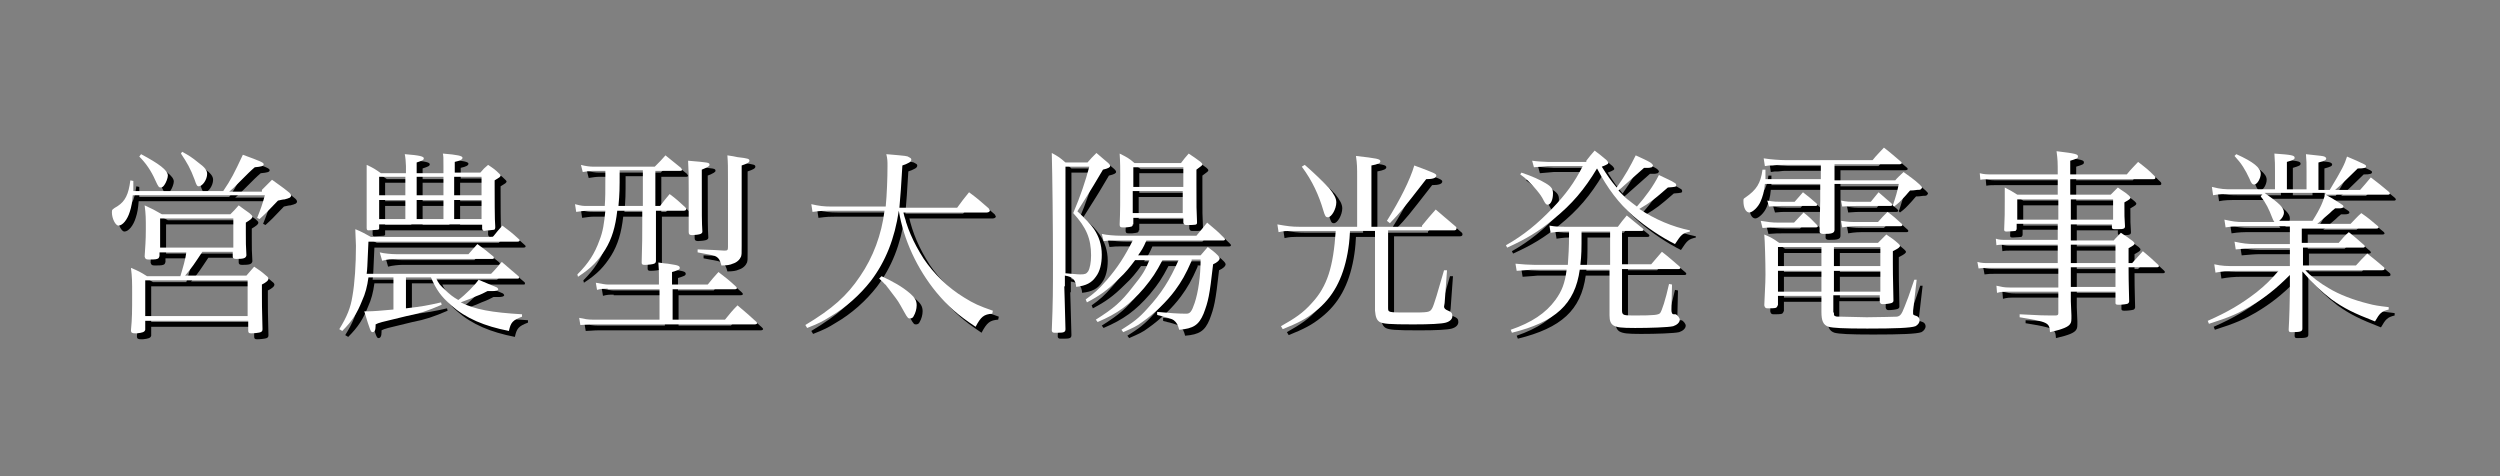 <?xml version="1.0" encoding="utf-8"?>
<!-- Generator: Adobe Illustrator 21.0.2, SVG Export Plug-In . SVG Version: 6.00 Build 0)  -->
<svg version="1.1" id="レイヤー_1" xmlns="http://www.w3.org/2000/svg" xmlns:xlink="http://www.w3.org/1999/xlink" x="0px"
	 y="0px" viewBox="0 0 420 80" style="enable-background:new 0 0 420 80;" xml:space="preserve">
<rect x="0" y="0" width="420" height="80" fill="#808080" stroke="none"/>
<style type="text/css">
	.st0{enable-background:new    ;}
	.st1{fill:#FFFFFF;}
</style>
<g class="st0">
	<path d="M45,32.9c0.8-0.8,1-1,1.7-1.7c1.2,0.9,1.6,1.1,2.7,2c0.4,0.3,0.5,0.5,0.5,0.7c0,0.1-0.1,0.2-0.2,0.3
		c-0.2,0.1-0.5,0.2-0.9,0.3c-0.3,0-0.6,0.1-1.1,0.2c-2,2.1-2,2.1-3.1,3.1l-0.4-0.2c0.6-1.5,0.8-2,1.3-3.8H23.3
		c-0.1,1.2-0.2,1.9-0.5,2.8c-0.4,1.3-1.2,2.3-1.9,2.3c-0.5,0-1.1-1.2-1.1-2.2c0-0.5,0-0.5,1-1.1c1.2-0.8,1.8-1.9,2.1-4.3l0.5,0.1
		c0,1.2,0,1.2,0,1.7h15.1c1.3-1.9,1.9-3.1,3.3-6.1c3,1.1,3.5,1.3,3.5,1.6c0,0.3-0.4,0.4-1.5,0.5c-0.8,0.7-0.8,0.7-3.5,3.4
		c-0.1,0.1-0.2,0.2-0.8,0.7H45z M35,43.3c-1.4,2.1-1.7,2.6-2.9,4h10.3c0.6-0.7,0.8-0.9,1.3-1.5c0.9,0.6,1.2,0.8,2,1.5
		c0.3,0.2,0.4,0.4,0.4,0.5c0,0.3-0.3,0.6-1.1,1c0,0.7,0,0.7,0,1.4c0,1.2,0,2.8,0.1,6.1c0,0.3-0.1,0.4-0.3,0.5
		c-0.2,0.1-1.1,0.2-1.6,0.2c-0.4,0-0.5-0.1-0.5-0.5v-1.6H25.4v1.5c-0.1,0.4-0.5,0.5-1.4,0.6c-0.1,0-0.2,0-0.2,0c-0.1,0-0.1,0-0.1,0
		c-0.5,0-0.7-0.1-0.7-0.5c0.2-2,0.2-3.3,0.2-6c0-2.2,0-2.9-0.2-4.5c1.2,0.5,1.6,0.7,2.7,1.4h5.6c0.4-1.3,0.9-3,1-4h-4.5V44
		c-0.1,0.3-0.1,0.4-0.4,0.5c-0.2,0.1-1,0.1-1.4,0.1c-0.5,0-0.6-0.1-0.7-0.5c0.1-1.7,0.2-2.6,0.2-4.6c0-1.8,0-2.5-0.2-4
		c1.3,0.6,1.7,0.8,2.9,1.5h11.5c0.7-0.7,0.7-0.7,1.4-1.5c0.8,0.6,1.1,0.8,1.8,1.3c0.3,0.3,0.5,0.4,0.5,0.6c0,0.3-0.3,0.5-1.1,1V40
		c0,1.8,0,2.3,0.1,3.9c-0.1,0.5-0.5,0.6-1.7,0.6c-0.4,0-0.6-0.1-0.6-0.4v-0.8H35z M24.7,26.9c3,1.6,4.5,2.7,4.5,3.6
		c0,0.4-0.3,1.2-0.6,1.6c-0.2,0.3-0.4,0.4-0.6,0.4c-0.3,0-0.4-0.1-0.9-1.2c-0.7-1.6-1.6-2.9-2.7-4L24.7,26.9z M25.4,54.1h17.2v-6
		H25.4V54.1z M27.9,42.6h12.3v-4.9H27.9V42.6z M31.6,26.5c1.1,0.6,1.6,0.9,2.7,1.8c1.1,0.8,1.5,1.3,1.5,1.9c0,1-0.8,2.1-1.4,2.1
		c-0.3,0-0.4-0.2-0.7-1.1c-0.7-1.9-1.3-2.9-2.3-4.4L31.6,26.5z"/>
	<path d="M74.2,47.6c0.5,1.1,0.8,1.4,1.6,2.1c0.7,0.7,1.3,1.2,2.2,1.7c1.2-0.9,2.8-2.5,3.4-3.4c1.2,0.5,2.9,1.2,3.1,1.3
		c0.1,0.1,0.2,0.2,0.2,0.3c0,0.2-0.4,0.3-0.9,0.3c0,0-0.1,0-0.2,0c-0.2,0-0.4,0-0.7,0c-0.6,0.3-0.9,0.5-2,0.9
		c-0.4,0.2-0.9,0.4-2.5,1c2.4,1.2,5.2,1.7,10.3,2l0,0.4c-1.6,0.6-1.9,1-2.2,2.4c-4.1-0.8-7.2-2.1-9.7-4.3c-1.7-1.5-2.5-2.6-3.4-4.7
		h-4.2v5.2c2.7-0.3,3.7-0.5,5.9-1l0.1,0.4c-2.3,1-3.8,1.5-5.9,1.9c-4.6,1.1-4.6,1.1-5.2,1.4c0,0.1,0,0.2,0,0.3c0,0.7-0.2,1-0.5,1
		c-0.3,0-0.4-0.2-1.4-3.5c0.3,0,0.5,0,0.7,0c0.7,0,2.1-0.1,4.2-0.3v-5.4h-4.2c-0.2,1.5-0.5,2.7-1.1,4c-0.8,2-1.6,3.3-3.3,5L58,56.3
		c1.3-2.1,1.9-3.6,2.2-5.5c0.4-2.2,0.6-5.4,0.6-8.5l-0.1-2.5c0-0.1,0-0.2,0-0.3c1.2,0.5,1.5,0.7,2.6,1.3h20.5
		c0.7-0.9,0.9-1.1,1.6-1.9c1.2,0.9,1.6,1.2,2.8,2.3c0.1,0.1,0.1,0.1,0.1,0.2c0,0.1-0.1,0.2-0.4,0.2h-25c-0.2,4.6-0.2,4.6-0.3,5.4
		h20.9c0.8-0.8,1-1.1,1.8-2c1.2,1,1.6,1.4,2.8,2.4c0.1,0.1,0.1,0.1,0.1,0.2c0,0.1-0.1,0.2-0.1,0.2H74.2z M64.7,38.6v0.7c0,0,0,0,0,0
		c0,0.2,0,0.2-0.2,0.3c-0.1,0-1.3,0.1-1.6,0.1c-0.2,0-0.3-0.1-0.3-0.4c0-1.2,0-1.7,0-3.1c0-1,0-2.1,0-2.8c0-1.1,0-1.7,0-2.1v-1.1
		c0-0.6,0-0.9,0-1.5c1.1,0.5,1.4,0.7,2.4,1.4h4.2v-1.2c0-0.5-0.1-1.6-0.2-2c2.6,0.2,3.2,0.4,3.2,0.7c0,0.3-0.3,0.4-1.2,0.7v1.8h4.5
		v-1.2c0-1.6,0-1.6-0.1-2.1c2.5,0.2,3.3,0.4,3.3,0.7c0,0.3-0.4,0.5-1.3,0.7v1.8h4.3c0.5-0.6,0.7-0.8,1.3-1.3
		c0.9,0.6,1.2,0.8,1.9,1.5c0.1,0.1,0.2,0.2,0.2,0.3c0,0.1-0.1,0.2-0.2,0.3c0,0-0.3,0.2-0.8,0.5c0,0.4,0,0.5,0,0.7c0,1.4,0,6.3,0.1,7
		c0,0,0,0.1,0,0.1c0,0,0,0.1,0,0.1c0,0,0,0.1,0,0.1c0,0.1-0.1,0.3-0.2,0.3c0,0-0.1,0-1.7,0.2c-0.1,0-0.3-0.2-0.3-0.4v-0.7H64.7z
		 M69.1,30.7h-4.4v3.1h4.4V30.7z M69.1,34.6h-4.4v3.2h4.4V34.6z M64.8,43.4c0.8,0.2,2,0.3,2.7,0.3h12.2c0.9-1,0.9-1,1.5-1.7
		c1.1,0.8,1.5,1.1,2.7,2.1c0,0.1,0.1,0.2,0.1,0.2c0,0.1-0.1,0.2-0.3,0.2H67.5c-0.5,0-1.6,0.1-2.3,0.3L64.8,43.4z M75.5,30.7H71v3.1
		h4.5V30.7z M75.5,34.6H71v3.2h4.5V34.6z M81.9,30.7h-4.6v3.1h4.6V30.7z M81.9,34.6h-4.6v3.2h4.6V34.6z"/>
	<path d="M111.2,35.6h0.7c0.7-0.9,0.9-1.2,1.6-2c1.2,0.9,1.5,1.2,2.6,2.2c0.1,0.1,0.2,0.2,0.2,0.3c0,0.2-0.2,0.3-0.4,0.3h-4.7v2.3
		c0,1.1,0,3.1,0,6.1c0,0.3-0.1,0.4-0.3,0.5c-0.2,0.1-1,0.2-1.6,0.2c-0.4,0-0.5-0.1-0.5-0.4c0.1-3.6,0.1-4,0.1-6.4v-2.3h-4.2
		c-0.3,2.7-0.9,4.7-2,6.5c-1.2,1.9-2.3,3.1-4.6,4.6L98,47.1c1.9-1.9,2.9-3.5,3.7-5.7c0.6-1.5,0.8-2.9,1-5h-3c-0.5,0-1.2,0.1-1.9,0.2
		l-0.2-1.3c1.1,0.3,1.4,0.3,2,0.3h3c0.1-1.5,0.1-2.2,0.1-5v-0.9h-2c-0.5,0-1.2,0.1-1.8,0.2l-0.3-1.2c0.7,0.2,1.5,0.3,2,0.3h10.4
		c0.9-0.9,1.1-1.1,1.8-1.9c1.1,0.9,1.5,1.2,2.6,2.1c0.1,0.2,0.2,0.3,0.2,0.3c0,0.1-0.1,0.2-0.3,0.2h-4.2V35.6z M103.1,49.5
		c-0.7,0-1.1,0-1.8,0.2l-0.2-1.2c1.1,0.2,1.6,0.3,2,0.3h8.6v-1.1c0-1.1,0-1.5-0.1-2.6c0.7,0.1,1.3,0.2,1.6,0.2
		c0.7,0.1,1.2,0.2,1.2,0.2c0.5,0.1,0.8,0.2,0.8,0.5c0,0.3-0.3,0.4-1.3,0.7v2.1h6c0.8-1,1-1.2,1.8-2.1c1.3,1,1.7,1.3,2.9,2.4
		c0.1,0.1,0.2,0.2,0.2,0.3c0,0.1-0.1,0.2-0.4,0.2H114v5.1h8.8c0.9-1.1,1.2-1.5,2.1-2.4c1.4,1.2,1.8,1.5,3.1,2.7
		c0.1,0.1,0.2,0.2,0.2,0.3c0,0.1-0.2,0.2-0.4,0.2h-27.4c-0.7,0-1.4,0.1-2,0.1l-0.2-1.2c0.9,0.2,1.5,0.3,2.2,0.3h11.3v-5.1H103.1z
		 M105.1,29.6c0,3.4,0,3.8-0.2,6h4.1v-6H105.1z M120.2,28.7c0,0.2-0.3,0.4-1.3,0.8c0,8.6,0,8.6,0.1,10.4c0,0.2-0.1,0.3-0.3,0.4
		c-0.2,0.1-1,0.2-1.4,0.2c-0.4,0-0.6-0.1-0.6-0.5c0-2.8,0-4.3,0-7.3c0-2.3,0-3-0.1-4.7C120.1,28.3,120.2,28.3,120.2,28.7z
		 M123.3,31.7c0-2.9,0-3.2-0.1-4.6c0.7,0.1,1.3,0.2,1.7,0.3c1.8,0.2,2,0.3,2,0.6c0,0.3-0.4,0.5-1.3,0.8v8.9c0,0.2,0,0.7,0,1.4
		c0,0.9,0,0.9,0,3.2c0,1.4,0,1.4-0.1,1.8c-0.2,0.5-0.7,1-1.4,1.2c-0.4,0.2-1,0.3-1.9,0.3c-0.2-0.8-0.4-1.2-0.9-1.5
		c-0.4-0.2-0.4-0.2-3.1-0.7v-0.5c2.9,0.1,2.9,0.1,4.4,0.2c0.1,0,0.1,0,0.2,0c0.4,0,0.5-0.1,0.5-0.6V31.7z"/>
	<path d="M152.7,36.4c0.6,2.7,1.7,5.3,3.5,8.1c1.7,2.5,4,4.8,6.8,6.5c1.6,1,2.5,1.4,4.8,2.2l-0.1,0.5c-1.4,0.1-1.9,0.5-2.8,2.2
		c-3-2-4.6-3.4-6.6-5.8c-3.2-3.9-5.5-8.8-6.3-13.7H152c-0.7,4.7-2.2,8.5-4.7,11.8c-1.8,2.3-4.2,4.5-7,6.1c-1.1,0.7-1.9,1.1-3.7,1.8
		l-0.3-0.5c4.5-2.7,7-4.9,9.2-8.2c2.2-3.2,3.6-7,4.1-11h-9.2c-1,0-1.4,0-2.9,0.2l-0.2-1.3c1.3,0.3,2.1,0.4,3.4,0.4h9.1
		c0.2-2,0.3-4.9,0.3-6.8c0-0.8,0-1.2-0.2-2c3.5,0.3,3.5,0.3,3.8,0.5c0.2,0.1,0.4,0.2,0.4,0.4c0,0.4-0.4,0.6-1.5,1
		c-0.2,3.4-0.3,4.9-0.5,7.1h9.7c0.8-1.1,1.1-1.5,2-2.6c1.5,1.1,1.9,1.5,3.3,2.7c0.1,0.2,0.2,0.3,0.2,0.4c0,0.1-0.2,0.3-0.5,0.3
		H152.7z M149.1,47.4c1.9,0.9,3.4,1.7,4.8,2.9c0.8,0.7,1.1,1.2,1.1,2c0,0.6-0.2,1.3-0.5,1.8c-0.1,0.3-0.4,0.4-0.6,0.4
		c-0.3,0-0.4,0-1-1.1c-1-1.8-1-1.8-2-3.1c-0.9-1.2-1.2-1.6-2.2-2.5L149.1,47.4z"/>
	<path d="M179.8,49.1c0,0.4,0.1,2.7,0.2,7.2c0,0.5-0.3,0.6-1.2,0.6c-0.3,0-0.5,0-0.7,0h0c-0.3,0-0.4-0.2-0.4-0.4
		c0.2-4.8,0.2-6.9,0.2-11.2c0-6.5-0.1-14.8-0.2-18.6c1.1,0.6,1.4,0.8,2.3,1.6h3.7c0.6-0.7,0.8-0.9,1.5-1.6c0.9,0.8,1.2,1,2,1.7
		c0.3,0.3,0.3,0.4,0.3,0.5c0,0.2-0.3,0.4-1.2,0.6c-1.6,2.7-1.9,3.2-2.1,3.5l-2.2,3.5c1.5,1.4,2.1,2,2.8,3c0.8,1.2,1.3,2.6,1.3,4.3
		c0,1.5-0.3,2.8-1,3.7c-0.7,1-1.6,1.5-3.3,1.7c-0.1-1.2-0.6-1.7-1.9-1.9V49.1z M179.9,46.9c1.4,0.1,2,0.2,2.6,0.2
		c0.8,0,1-0.1,1.3-0.5c0.3-0.5,0.5-1.5,0.5-2.7c0-2.8-0.8-4.7-3-7.1c1.2-2.8,2.1-5.5,2.7-7.8h-4V46.9z M201.2,44.8
		c-1,2.3-1.7,3.5-2.8,5c-1.4,1.9-3.5,3.9-5.5,5.3c-0.9,0.7-1.6,1-3.2,1.7l-0.3-0.4c1.9-1.2,2.9-1.9,4.4-3.6c2.3-2.5,3.7-4.7,5.2-8.1
		h-2.7c-1.1,2.1-1.7,3-3.1,4.7c-2.4,2.8-4.5,4.3-7.8,5.7l-0.3-0.4c3-1.9,4.2-2.9,6.2-5.5c1.7-2.1,2.1-2.8,2.8-4.5h-2.4
		c-0.9,1.2-1.6,2.1-2.7,3.1c-2,2-3.3,2.9-5.4,4l-0.2-0.5c1.4-1,2.1-1.6,3.5-3.2c1.9-2.2,3.1-4.1,4.4-6.7h-3.3c-0.3,0-0.8,0-1.6,0.1
		l-0.3-1.2c0.8,0.2,2.3,0.3,3.1,0.3H202c0.8-1,1.1-1.3,1.8-2.2c1.3,1.1,1.7,1.4,2.8,2.5c0.1,0.1,0.2,0.2,0.2,0.3
		c0,0.1-0.1,0.2-0.3,0.2h-12.9c-0.6,1.4-0.8,1.6-1.4,2.5h10.5c0.5-0.6,0.7-0.8,1.2-1.4c0.8,0.6,1.1,0.8,1.7,1.4
		c0.2,0.2,0.3,0.4,0.3,0.5c0,0.3-0.4,0.7-1.1,1c-0.6,5.3-0.8,6.2-1.6,8.3c-0.8,1.9-1.7,2.5-4.1,2.7c-0.2-0.8-0.4-1.2-0.9-1.6
		c-0.3-0.2-0.6-0.3-1.3-0.5l-0.8-0.2c-0.2-0.1-0.5-0.1-0.7-0.2v-0.5c2.1,0.2,3.6,0.3,4.9,0.3c0.6,0,0.9-0.3,1.4-1.8
		c0.6-1.8,1-4.5,1-7.3H201.2z M191.3,38.7c0,0.4-0.2,0.4-1.1,0.5c-0.3,0-0.4,0-0.5,0c0,0-0.1,0-0.1,0c-0.4,0-0.5-0.1-0.5-0.5
		c0.1-2.1,0.1-3.6,0.1-8.4c0-0.8,0-2-0.1-3.5c1.2,0.6,1.6,0.8,2.5,1.6h7.8c0.5-0.7,0.7-0.9,1.3-1.6c0.9,0.6,1.2,0.8,2,1.4
		c0.2,0.2,0.3,0.3,0.3,0.4c0,0.2-0.2,0.3-1,0.9c0,1,0,1.8,0,2.3c0,4.3,0,4.3,0.1,6.5c0,0.1,0,0.1,0,0.1c0,0.4-0.2,0.4-1.8,0.4
		c-0.3,0-0.4-0.1-0.5-0.4v-0.8h-8.4V38.7z M199.8,29.1h-8.4v3.3h8.4V29.1z M191.3,33.1v3.7h8.4v-3.7H191.3z"/>
	<path d="M239.9,38.9c1-1.2,1.3-1.6,2.3-2.7c1.5,1.3,1.9,1.6,3.4,2.9c0.1,0.1,0.1,0.3,0.1,0.3c0,0.2-0.2,0.3-0.4,0.3h-11.1v13
		c0,0.8,0,0.8,3.4,0.8c3.4,0,3.6,0,4-0.7c0.3-0.5,1-2.9,2-6.4l0.5,0l-0.4,5.5c-0.1,0.6-0.1,0.6-0.1,0.6c0,0.3,0.2,0.5,0.7,0.7
		c0.5,0.2,0.7,0.4,0.7,0.9c0,0.5-0.4,0.9-1.1,1.1c-0.7,0.2-2.6,0.3-5.5,0.3c-4.1,0-5-0.1-5.6-0.4c-0.5-0.3-0.7-0.8-0.8-1.9
		c0-2,0-2,0-6v-7.4h-4.2c-0.1,1.9-0.2,2.5-0.4,3.7c-0.8,4.4-2.5,7.5-5.4,9.8c-1.6,1.3-3,2-5.5,3l-0.3-0.5c2.3-1.3,3.7-2.2,5.2-3.9
		c2.6-2.8,3.6-6.1,4-12.1h-7.7c-0.5,0-1,0-1.9,0.2l-0.2-1.3c1.7,0.3,2.4,0.4,3.7,0.4h9.7v-8.1c0-2,0-2.4-0.2-3.8
		c3.5,0.4,4.1,0.5,4.1,0.9c0,0.3-0.4,0.5-1.5,0.7v10.3H239.9z M220.2,28.7c1.6,1.4,3.1,2.8,4.1,3.9c0.8,1,1.2,1.7,1.2,2.4
		c0,1.1-0.8,2.5-1.4,2.5c-0.4,0-0.5-0.2-0.8-1.2c-0.7-2.4-1.8-4.9-3.6-7.3L220.2,28.7z M234,38.1c2.2-3.5,3.9-6.9,4.6-9.3
		c3.5,1.3,3.7,1.4,3.7,1.7c0,0.4-0.6,0.6-1.7,0.6c-4.2,5.4-4.2,5.4-6.1,7.4L234,38.1z"/>
	<path d="M267.5,28c0.6-0.8,0.8-1,1.4-1.7c0.9,0.7,1.2,0.9,2,1.6c0.2,0.2,0.3,0.4,0.3,0.5c0,0-0.1,0.2-0.2,0.2c0,0-0.3,0.2-0.9,0.4
		c1,1.6,1.5,2.3,2.5,3.5c1.5-2.1,2.3-3.6,3.2-5.4c2.2,1,2.3,1.1,2.6,1.3c0.2,0.2,0.3,0.3,0.3,0.4s-0.1,0.2-0.2,0.3
		c-0.1,0-0.3,0.1-0.6,0.1c-0.1,0-0.4,0-0.7,0c-0.8,0.7-0.8,0.7-3.5,3.1c-0.1,0.1-0.2,0.2-0.8,0.7c1.1,1.2,1.9,1.8,3.1,2.7
		c1.5-1.7,2.8-3.5,3.7-5.3c1,0.5,2.2,1,2.6,1.3c0.2,0.1,0.3,0.2,0.3,0.4c0,0.3-0.1,0.3-1.4,0.4c-2.3,2-2.9,2.5-4.8,3.6
		c2.7,1.8,5.6,3,8.5,3.6l0,0.2c-1.2,0.3-1.4,0.4-2.5,2.1c-2.2-1.1-4.8-2.8-7-4.7c-2.5-2.2-4.3-4.6-6.1-8c-2.1,3.5-4.2,6-7.3,8.5
		c-2.5,2.1-4.7,3.4-7.8,4.8l-0.2-0.4c3-1.7,5.3-3.6,7.8-6.2c2.2-2.3,3.7-4.3,5.1-7.1H261c-0.2,0-0.9,0.1-2.3,0.2l-0.3-1.1
		c0.6,0.1,2.1,0.2,2.6,0.2H267.5z M264.4,45.5c0.1-1.8,0.2-2.4,0.2-5.6h-0.8c-0.5,0-1,0-2.3,0.2l-0.2-1.2c1.1,0.2,1.9,0.2,2.6,0.2
		h8.9c0.6-0.8,0.8-1.1,1.5-1.9c1.2,1,1.6,1.3,2.7,2.2c0.1,0.1,0.1,0.2,0.1,0.2c0,0.1-0.1,0.2-0.3,0.2h-3.3v5.6h4.9
		c0.8-0.9,1-1.2,1.8-2.1c1.3,1,1.7,1.4,3,2.5c0.1,0.1,0.1,0.2,0.1,0.2c0,0.1-0.1,0.2-0.3,0.2h-9.5l0,7c0,0.4,0.1,0.6,0.4,0.7
		c0.3,0.1,1.1,0.1,1.8,0.1c3.3,0,3.9-0.1,4.2-0.4c0.3-0.4,0.9-2.2,1.5-4.9l0.5,0.1l-0.1,4.2c0,0.2,0,0.4,0.1,0.6
		c0.1,0.2,0.1,0.2,0.6,0.2c0.3,0.1,0.7,0.6,0.7,0.9c0,0.5-0.5,0.9-1.1,1.1c-0.8,0.2-4,0.3-6.4,0.3c-2.4,0-3-0.1-3.6-0.4
		c-0.5-0.3-0.7-0.8-0.7-1.7v-7.7h-5c-0.8,5.8-4.1,8.8-11.4,10.6l-0.2-0.5c3.5-1.2,5.9-2.8,7.5-5c1.1-1.5,1.6-2.8,1.9-5.1h-5.9
		c0,0-0.9,0.1-2.5,0.2l-0.2-1.2c0.9,0.1,2.5,0.2,3.3,0.2H264.4z M256.6,30c1.8,0.6,3.1,1.2,4.1,1.8s1.2,1,1.2,1.7
		c0,1.1-0.4,1.9-0.9,1.9c-0.2,0-0.4-0.2-0.6-0.6c-0.4-0.8-0.7-1.2-1.2-1.8c-1.2-1.4-1.8-2-2.8-2.7L256.6,30z M271.5,45.5v-5.6h-4.8
		c0,3.2,0,3.8-0.2,5.6H271.5z"/>
	<path d="M307,28.7h-6.2c-1.3,0-1.3,0-2,0.1c-0.7,0-0.7,0-1.3,0.1l-0.2-1.3c1.2,0.2,2.8,0.3,3.6,0.3h14.7c0.8-1,1.1-1.2,1.9-2.1
		c1.3,1,1.7,1.4,2.9,2.4c0.1,0.1,0.1,0.2,0.1,0.2c0,0.1-0.2,0.2-0.4,0.2h-10.9v2.7h10.2c0.4-0.5,0.9-0.9,1.4-1.4
		c1.2,0.9,1.6,1.1,2.7,2.1c0.3,0.3,0.4,0.4,0.4,0.5c0,0.1-0.1,0.2-0.2,0.3c-0.1,0.1-0.3,0.1-0.6,0.1c-0.6,0.1-0.9,0.1-1.2,0.1
		c-0.3,0.3-0.5,0.6-0.7,0.8c-1,1.1-1.2,1.3-2,1.9l-0.2-0.2c0.5-1.5,0.7-2.1,1-3.6h-10.8v2.5c0,1.5,0,2.6,0,3.4c0,1,0,1,0,1.8
		c0,0.6-0.5,0.7-1.9,0.7c-0.4,0-0.5-0.1-0.6-0.3c0-1,0-1,0.1-5.3v-2.8h-9.3c-0.1,1.3-0.4,2.2-0.7,2.9c-0.4,1-1.4,1.9-1.9,1.9
		c-0.6,0-1-0.8-1-1.9c0-0.4,0-0.4,0.3-0.6c1.9-1.3,2.6-2.4,2.9-4.7h0.5c0,0.4,0,0.6,0,0.8s0,0.5,0,0.8h9.3V28.7z M296.8,38.1
		c1.3,0.2,1.8,0.3,3,0.3h2.6c0.7-0.7,0.9-1,1.6-1.7c1,0.8,1.3,1.1,2.2,2c0.1,0.1,0.2,0.2,0.2,0.3c0,0.1-0.1,0.2-0.3,0.2h-6.3
		c-1.1,0-1.5,0-2.7,0.1L296.8,38.1z M309.1,53.5c0,0.5,0,0.5,0.2,0.6c0.2,0.1,0.3,0.1,1,0.1c0.2,0,4.3,0.1,4.3,0.1
		c2,0,4.8-0.1,5.1-0.1c0.4-0.1,0.6-0.2,0.9-0.8c0.2-0.4,0.5-1.2,1-2.5c0.6-1.7,0.9-2.6,1-2.9h0.4l-0.6,5.2c0,0.2,0,0.3,0,0.4
		c0,0.3,0,0.3,0.6,0.5c0.3,0.1,0.5,0.4,0.5,0.7c0,0.4-0.3,0.8-0.7,1c-0.8,0.3-3.4,0.4-8.1,0.4c-4.1,0-5.7-0.1-6.5-0.3
		c-0.9-0.3-1.2-1-1.2-2.5v-2.7h-7.3v1.5c-0.1,0.3-0.2,0.4-0.3,0.5c-0.3,0.1-0.9,0.1-1.4,0.1c-0.4,0-0.5-0.1-0.6-0.5
		c0.2-4.2,0.2-4.4,0.2-5.2c0-2-0.1-5.7-0.2-6.7c1.2,0.5,1.5,0.7,2.5,1.4h16.6c0.6-0.6,0.8-0.8,1.4-1.4c0.9,0.6,1.2,0.8,2,1.5
		c0.2,0.2,0.3,0.3,0.3,0.4c0,0.2-0.2,0.4-1.2,0.9c0,0.9,0,1.5,0,2c0,1.2,0,1.8,0.1,6.3c0,0.2-0.1,0.3-0.3,0.4
		c-0.3,0.1-1,0.2-1.5,0.2c-0.3,0-0.4-0.1-0.5-0.4v-1.1h-7.8V53.5z M297.9,34.7c1.1,0.2,1.7,0.2,2.4,0.2h2.2c0.6-0.7,0.8-0.9,1.4-1.6
		c1,0.8,1.3,1,2.3,1.9c0.1,0.1,0.1,0.2,0.1,0.2c0,0.1-0.1,0.2-0.3,0.2h-5.6c-1,0-1.3,0-2.2,0.1L297.9,34.7z M307,42.5h-7.3v3.2h7.3
		V42.5z M307,46.5h-7.3V50h7.3V46.5z M316.9,45.7v-3.2h-7.8v3.2H316.9z M316.9,50v-3.5h-7.8V50H316.9z M310.3,34.7
		c1,0.2,1.3,0.2,2.7,0.2h2.3c0.6-0.7,0.7-0.9,1.3-1.6l2.2,1.9c0.1,0.1,0.1,0.2,0.1,0.2c0,0.1-0.1,0.2-0.3,0.2H313
		c-0.9,0-1.4,0-2.5,0.1L310.3,34.7z M310.3,38.1c1.4,0.2,1.5,0.2,3.1,0.2h3.1c0.7-0.8,0.9-1,1.6-1.7c1.1,0.8,1.4,1.1,2.4,2
		c0.1,0.1,0.1,0.2,0.1,0.2c0,0.1-0.1,0.2-0.3,0.2h-6.9c-1.2,0-1.7,0-2.9,0.2L310.3,38.1z"/>
	<path d="M348.9,38.7v2.7h7.2c0.5-0.6,0.7-0.7,1.2-1.3c0.9,0.6,1.2,0.8,2,1.4c0.2,0.2,0.3,0.3,0.3,0.4c0,0.2-0.1,0.3-1,0.8l0,2.5
		h0.6c0.8-0.9,1-1.1,1.8-2c1.1,0.9,1.4,1.2,2.5,2.2c0.1,0.1,0.2,0.2,0.2,0.3c0,0.1-0.1,0.2-0.3,0.2h-4.8c0,3,0.1,4.9,0.1,5.7
		c0,0.2-0.1,0.3-0.2,0.4c-0.2,0.1-1,0.2-1.6,0.2c-0.4,0-0.5-0.1-0.5-0.3c0,0,0-0.1,0-0.1V50h-7.5c0,0.4,0,0.4,0,1.6L349,54
		c0,0.9,0,1.1-0.2,1.4c-0.3,0.5-1.2,0.9-3.4,1.4c-0.1-1.6-0.3-1.7-5.1-2.5v-0.5c3.8,0.2,4.1,0.2,5.1,0.2c0.2,0,0.5,0,0.9,0
		c0.4,0,0.5-0.1,0.5-0.4V50h-8.3c-0.9,0-1.3,0-2,0.2l-0.1-1.2c0.9,0.2,1.3,0.3,2.2,0.3h8.2v-3.3h-11.5c-0.9,0-1.2,0-1.9,0.1
		l-0.2-1.1c0.7,0.2,1.2,0.2,2,0.2h11.5v-3.1h-8.6c-0.9,0-1.2,0-1.7,0.1l-0.1-1.1c0.6,0.2,1,0.2,1.8,0.2h8.6v-2.7h-6.9v0.7
		c0,0,0,0.1,0,0.1c0,0.2-0.1,0.3-0.2,0.4c-0.1,0-1,0.1-1.5,0.1c-0.3,0-0.4-0.1-0.4-0.3c0.1-2,0.1-3,0.1-4.9c0-1.1,0-1.4,0-2.2
		c1,0.5,1.3,0.7,2.1,1.2h6.8v-1.7c0-0.4,0-0.7,0-0.9h-11c-1.1,0-1.4,0-2,0.1l-0.1-1.1c0.8,0.2,1.2,0.2,2.2,0.2h10.9
		c0-2.1,0-2.4-0.2-3.9c3.3,0.4,3.6,0.5,3.6,0.9c0,0.3-0.3,0.4-1.3,0.7v2.3h9.5c0.8-1,1.1-1.2,1.9-2.1c1.3,1,1.7,1.3,2.8,2.4
		c0.1,0.1,0.1,0.2,0.1,0.3c0,0.1-0.1,0.2-0.3,0.2h-14v2.6h6.8c0.5-0.5,0.7-0.7,1.2-1.2c0.8,0.6,1.1,0.7,1.8,1.3
		c0.2,0.2,0.3,0.3,0.3,0.4c0,0.2-0.1,0.3-1,0.8c0,2.4,0,2.5,0.1,4c0,0.4-0.2,0.5-1.1,0.5c-0.3,0-0.5,0-0.6,0c0,0-0.1,0-0.1,0
		c-0.3,0-0.4-0.1-0.4-0.3v-0.5H348.9z M346.8,34.5h-6.9v3.4h6.9V34.5z M356,34.5h-7.1v3.4h7.1V34.5z M356.4,42.1h-7.5v3.1h7.5V42.1z
		 M348.9,45.9v2.1l0,1.2h7.5v-3.3H348.9z"/>
	<path d="M387.9,41.8h6c0.7-0.8,0.9-1.1,1.7-1.8c1.1,0.9,1.5,1.2,2.6,2.2c0.1,0.1,0.1,0.2,0.1,0.2c0,0.1-0.1,0.2-0.3,0.2h-10.1v3
		h8.9c0.8-0.9,1.1-1.2,1.9-2c1.3,1,1.6,1.3,2.8,2.3c0.1,0.1,0.1,0.2,0.1,0.3c0,0.1-0.1,0.2-0.4,0.2h-12.9c0.9,1,2.5,2.2,3.9,3
		c1.8,1.1,4.2,2,6.6,2.6c1.1,0.3,1.8,0.4,3.5,0.6V53c-1.2,0.3-1.5,0.6-2.3,2c-3.6-1.4-5.2-2.2-7.3-3.7c-1.8-1.4-3.1-2.6-4.9-4.7V50
		c0,0.6,0,2.7,0,6.2c0,0.5-0.3,0.6-1.9,0.6c-0.3,0-0.4-0.1-0.4-0.4v-0.1c0.1-1.6,0.2-5.2,0.2-6.4v-2.7c-2.4,2.4-4.2,3.8-6.7,5.3
		c-1.9,1.1-3.4,1.8-6.9,2.9l-0.2-0.5c3.4-1.5,5.6-2.8,8.2-4.8c1.6-1.3,2.3-2,3.7-3.6h-7.2c-1.3,0-2.3,0.1-3.4,0.3l-0.2-1.4
		c1.3,0.3,2.1,0.3,3.6,0.3h9.1v-3h-5.9c-1.1,0-2,0.1-3.2,0.2l-0.2-1.3c1.4,0.3,2.2,0.4,3.4,0.4h5.9v-3H378c-1.1,0-1.8,0-3.1,0.2
		l-0.2-1.3c1.4,0.3,1.9,0.4,3.3,0.4h5.1c-0.2-0.3-0.2-0.3-0.4-0.8c-0.5-1.3-1-2.4-1.9-3.5l0.3-0.4h-5c-1.6,0-2.3,0-3.3,0.2l-0.2-1.4
		c1.6,0.4,2.2,0.4,3.5,0.4h7.1v-3c0-1.1,0-1.7-0.1-3c2.9,0.2,3.4,0.3,3.4,0.7c0,0.3-0.3,0.4-1.3,0.7v4.6h3.3v-3c0-1.4,0-1.8-0.1-2.9
		c2.8,0.3,2.8,0.3,3.1,0.4c0.2,0.1,0.3,0.2,0.3,0.3c0,0.3-0.2,0.4-1.3,0.7v4.6h1.9c2.1-3.5,2.5-4.3,2.9-5.6c1,0.4,2.3,1,2.9,1.3
		c0.2,0.1,0.3,0.2,0.3,0.3c0,0.3-0.3,0.4-1.4,0.4c-2.4,2.3-2.5,2.5-3.8,3.6h4.2c0.8-0.9,0.8-0.9,1.8-2.1c1.3,1,1.7,1.3,3,2.4
		c0.1,0.1,0.2,0.2,0.2,0.3c0,0.1-0.1,0.2-0.3,0.2h-10.5c1.1,0.6,1.1,0.6,2.5,1.5c0.3,0.2,0.5,0.3,0.5,0.5c0,0.2-0.3,0.3-0.7,0.3
		c0,0-0.5,0-0.7,0c-0.4,0.3-0.7,0.6-0.9,0.8c-1.3,1.1-1.5,1.3-2.1,1.8h5.6c0.8-0.8,1-1.1,1.8-1.8c1.3,0.9,1.6,1.2,2.8,2.2
		c0.1,0.1,0.1,0.2,0.1,0.2c0,0.1-0.1,0.2-0.4,0.2h-12.5V41.8z M376.7,26.9c2.9,1.3,4.1,2.3,4.1,3.3c0,0.8-0.6,1.8-1.1,1.8
		c-0.3,0-0.5-0.2-0.8-1c-0.7-1.5-1.3-2.5-2.5-3.8L376.7,26.9z M381.3,33.3c2.7,1.9,3.4,2.6,3.4,3.4c0,0.5-0.3,1-0.8,1.4h5.6
		c1.4-2.2,1.8-3.3,2.2-4.7H381.3z"/>
</g>
<g class="st0">
	<path class="st1" d="M44,31.9c0.8-0.8,1-1,1.7-1.7c1.2,0.9,1.6,1.1,2.7,2c0.4,0.3,0.5,0.5,0.5,0.7c0,0.1-0.1,0.2-0.2,0.3
		c-0.2,0.1-0.5,0.2-0.9,0.3c-0.3,0-0.6,0.1-1.1,0.2c-2,2.1-2,2.1-3.1,3.1l-0.4-0.2c0.6-1.5,0.8-2,1.3-3.8H22.3
		c-0.1,1.2-0.2,1.9-0.5,2.8c-0.4,1.3-1.2,2.3-1.9,2.3c-0.5,0-1.1-1.2-1.1-2.2c0-0.5,0-0.5,1-1.1c1.2-0.8,1.8-1.9,2.1-4.3l0.5,0.1
		c0,1.2,0,1.2,0,1.7h15.1c1.3-1.9,1.9-3.1,3.3-6.1c3,1.1,3.5,1.3,3.5,1.6c0,0.3-0.4,0.4-1.5,0.5c-0.8,0.7-0.8,0.7-3.5,3.4
		c-0.1,0.1-0.2,0.2-0.8,0.7H44z M34,42.3c-1.4,2.1-1.7,2.6-2.9,4h10.3c0.6-0.7,0.8-0.9,1.3-1.5c0.9,0.6,1.2,0.8,2,1.5
		c0.3,0.2,0.4,0.4,0.4,0.5c0,0.3-0.3,0.6-1.1,1c0,0.7,0,0.7,0,1.4c0,1.2,0,2.8,0.1,6.1c0,0.3-0.1,0.4-0.3,0.5
		c-0.2,0.1-1.1,0.2-1.6,0.2c-0.4,0-0.5-0.1-0.5-0.5v-1.6H24.4v1.5c-0.1,0.4-0.5,0.5-1.4,0.6c-0.1,0-0.2,0-0.2,0c-0.1,0-0.1,0-0.1,0
		c-0.5,0-0.7-0.1-0.7-0.5c0.2-2,0.2-3.3,0.2-6c0-2.2,0-2.9-0.2-4.5c1.2,0.5,1.6,0.7,2.7,1.4h5.6c0.4-1.3,0.9-3,1-4h-4.5V43
		c-0.1,0.3-0.1,0.4-0.4,0.5c-0.2,0.1-1,0.1-1.4,0.1c-0.5,0-0.6-0.1-0.7-0.5c0.1-1.7,0.2-2.6,0.2-4.6c0-1.8,0-2.5-0.2-4
		c1.3,0.6,1.7,0.8,2.9,1.5h11.5c0.7-0.7,0.7-0.7,1.4-1.5c0.8,0.6,1.1,0.8,1.8,1.3c0.3,0.3,0.5,0.4,0.5,0.6c0,0.3-0.3,0.5-1.1,1V39
		c0,1.8,0,2.3,0.1,3.9c-0.1,0.5-0.5,0.6-1.7,0.6c-0.4,0-0.6-0.1-0.6-0.4v-0.8H34z M23.7,25.9c3,1.6,4.5,2.7,4.5,3.6
		c0,0.4-0.3,1.2-0.6,1.6c-0.2,0.3-0.4,0.4-0.6,0.4c-0.3,0-0.4-0.1-0.9-1.2c-0.7-1.6-1.6-2.9-2.7-4L23.7,25.9z M24.4,53.1h17.2v-6
		H24.4V53.1z M26.9,41.6h12.3v-4.9H26.9V41.6z M30.6,25.5c1.1,0.6,1.6,0.9,2.7,1.8c1.1,0.8,1.5,1.3,1.5,1.9c0,1-0.8,2.1-1.4,2.1
		c-0.3,0-0.4-0.2-0.7-1.1c-0.7-1.9-1.3-2.9-2.3-4.4L30.6,25.5z"/>
	<path class="st1" d="M73.2,46.6c0.5,1.1,0.8,1.4,1.6,2.1c0.7,0.7,1.3,1.2,2.2,1.7c1.2-0.9,2.8-2.5,3.4-3.4c1.2,0.5,2.9,1.2,3.1,1.3
		c0.1,0.1,0.2,0.2,0.2,0.3c0,0.2-0.4,0.3-0.9,0.3c0,0-0.1,0-0.2,0c-0.2,0-0.4,0-0.7,0c-0.6,0.3-0.9,0.5-2,0.9
		c-0.4,0.2-0.9,0.4-2.5,1c2.4,1.2,5.2,1.7,10.3,2l0,0.4c-1.6,0.6-1.9,1-2.2,2.4c-4.1-0.8-7.2-2.1-9.7-4.3c-1.7-1.5-2.5-2.6-3.4-4.7
		h-4.2v5.2c2.7-0.3,3.7-0.5,5.9-1l0.1,0.4c-2.3,1-3.8,1.5-5.9,1.9c-4.6,1.1-4.6,1.1-5.2,1.4c0,0.1,0,0.2,0,0.3c0,0.7-0.2,1-0.5,1
		c-0.3,0-0.4-0.2-1.4-3.5c0.3,0,0.5,0,0.7,0c0.7,0,2.1-0.1,4.2-0.3v-5.4h-4.2c-0.2,1.5-0.5,2.7-1.1,4c-0.8,2-1.6,3.3-3.3,5L57,55.3
		c1.3-2.1,1.9-3.6,2.2-5.5c0.4-2.2,0.6-5.4,0.6-8.5l-0.1-2.5c0-0.1,0-0.2,0-0.3c1.2,0.5,1.5,0.7,2.6,1.3h20.5
		c0.7-0.9,0.9-1.1,1.6-1.9c1.2,0.9,1.6,1.2,2.8,2.3c0.1,0.1,0.1,0.1,0.1,0.2c0,0.1-0.1,0.2-0.4,0.2h-25c-0.2,4.6-0.2,4.6-0.3,5.4
		h20.9c0.8-0.8,1-1.1,1.8-2c1.2,1,1.6,1.4,2.8,2.4c0.1,0.1,0.1,0.1,0.1,0.2c0,0.1-0.1,0.2-0.1,0.2H73.2z M63.7,37.6v0.7c0,0,0,0,0,0
		c0,0.2,0,0.2-0.2,0.3c-0.1,0-1.3,0.1-1.6,0.1c-0.2,0-0.3-0.1-0.3-0.4c0-1.2,0-1.7,0-3.1c0-1,0-2.1,0-2.8c0-1.1,0-1.7,0-2.1v-1.1
		c0-0.6,0-0.9,0-1.5c1.1,0.5,1.4,0.7,2.4,1.4h4.2v-1.2c0-0.5-0.1-1.6-0.2-2c2.6,0.2,3.2,0.4,3.2,0.7c0,0.3-0.3,0.4-1.2,0.7v1.8h4.5
		v-1.2c0-1.6,0-1.6-0.1-2.1c2.5,0.2,3.3,0.4,3.3,0.7c0,0.3-0.4,0.5-1.3,0.7v1.8h4.3c0.5-0.6,0.7-0.8,1.3-1.3
		c0.9,0.6,1.2,0.8,1.9,1.5c0.1,0.1,0.2,0.2,0.2,0.3c0,0.1-0.1,0.2-0.2,0.3c0,0-0.3,0.2-0.8,0.5c0,0.4,0,0.5,0,0.7c0,1.4,0,6.3,0.1,7
		c0,0,0,0.1,0,0.1c0,0,0,0.1,0,0.1c0,0,0,0.1,0,0.1c0,0.1-0.1,0.3-0.2,0.3c0,0-0.1,0-1.7,0.2c-0.1,0-0.3-0.2-0.3-0.4v-0.7H63.7z
		 M68.1,29.7h-4.4v3.1h4.4V29.7z M68.1,33.6h-4.4v3.2h4.4V33.6z M63.8,42.4c0.8,0.2,2,0.3,2.7,0.3h12.2c0.9-1,0.9-1,1.5-1.7
		c1.1,0.8,1.5,1.1,2.7,2.1c0,0.1,0.1,0.2,0.1,0.2c0,0.1-0.1,0.2-0.3,0.2H66.5c-0.5,0-1.6,0.1-2.3,0.3L63.8,42.4z M74.5,29.7H70v3.1
		h4.5V29.7z M74.5,33.6H70v3.2h4.5V33.6z M80.9,29.7h-4.6v3.1h4.6V29.7z M80.9,33.6h-4.6v3.2h4.6V33.6z"/>
	<path class="st1" d="M110.2,34.6h0.7c0.7-0.9,0.9-1.2,1.6-2c1.2,0.9,1.5,1.2,2.6,2.2c0.1,0.1,0.2,0.2,0.2,0.3
		c0,0.2-0.2,0.3-0.4,0.3h-4.7v2.3c0,1.1,0,3.1,0,6.1c0,0.3-0.1,0.4-0.3,0.5c-0.2,0.1-1,0.2-1.6,0.2c-0.4,0-0.5-0.1-0.5-0.4
		c0.1-3.6,0.1-4,0.1-6.4v-2.3h-4.2c-0.3,2.7-0.9,4.7-2,6.5c-1.2,1.9-2.3,3.1-4.6,4.6L97,46.1c1.9-1.9,2.9-3.5,3.7-5.7
		c0.6-1.5,0.8-2.9,1-5h-3c-0.5,0-1.2,0.1-1.9,0.2l-0.2-1.3c1.1,0.3,1.4,0.3,2,0.3h3c0.1-1.5,0.1-2.2,0.1-5v-0.9h-2
		c-0.5,0-1.2,0.1-1.8,0.2l-0.3-1.2c0.7,0.2,1.5,0.3,2,0.3h10.4c0.9-0.9,1.1-1.1,1.8-1.9c1.1,0.9,1.5,1.2,2.6,2.1
		c0.1,0.2,0.2,0.3,0.2,0.3c0,0.1-0.1,0.2-0.3,0.2h-4.2V34.6z M102.1,48.5c-0.7,0-1.1,0-1.8,0.2l-0.2-1.2c1.1,0.2,1.6,0.3,2,0.3h8.6
		v-1.1c0-1.1,0-1.5-0.1-2.6c0.7,0.1,1.3,0.2,1.6,0.2c0.7,0.1,1.2,0.2,1.2,0.2c0.5,0.1,0.8,0.2,0.8,0.5c0,0.3-0.3,0.4-1.3,0.7v2.1h6
		c0.8-1,1-1.2,1.8-2.1c1.3,1,1.7,1.3,2.9,2.4c0.1,0.1,0.2,0.2,0.2,0.3c0,0.1-0.1,0.2-0.4,0.2H113v5.1h8.8c0.9-1.1,1.2-1.5,2.1-2.4
		c1.4,1.2,1.8,1.5,3.1,2.7c0.1,0.1,0.2,0.2,0.2,0.3c0,0.1-0.2,0.2-0.4,0.2H99.5c-0.7,0-1.4,0.1-2,0.1l-0.2-1.2
		c0.9,0.2,1.5,0.3,2.2,0.3h11.3v-5.1H102.1z M104.1,28.6c0,3.4,0,3.8-0.2,6h4.1v-6H104.1z M119.2,27.7c0,0.2-0.3,0.4-1.3,0.8
		c0,8.6,0,8.6,0.1,10.4c0,0.2-0.1,0.3-0.3,0.4c-0.2,0.1-1,0.2-1.4,0.2c-0.4,0-0.6-0.1-0.6-0.5c0-2.8,0-4.3,0-7.3c0-2.3,0-3-0.1-4.7
		C119.1,27.3,119.2,27.3,119.2,27.7z M122.3,30.7c0-2.9,0-3.2-0.1-4.6c0.7,0.1,1.3,0.2,1.7,0.3c1.8,0.2,2,0.3,2,0.6
		c0,0.3-0.4,0.5-1.3,0.8v8.9c0,0.2,0,0.7,0,1.4c0,0.9,0,0.9,0,3.2c0,1.4,0,1.4-0.1,1.8c-0.2,0.5-0.7,1-1.4,1.2
		c-0.4,0.2-1,0.3-1.9,0.3c-0.2-0.8-0.4-1.2-0.9-1.5c-0.4-0.2-0.4-0.2-3.1-0.7v-0.5c2.9,0.1,2.9,0.1,4.4,0.2c0.1,0,0.1,0,0.2,0
		c0.4,0,0.5-0.1,0.5-0.6V30.7z"/>
	<path class="st1" d="M151.7,35.4c0.6,2.7,1.7,5.3,3.5,8.1c1.7,2.5,4,4.8,6.8,6.5c1.6,1,2.5,1.4,4.8,2.2l-0.1,0.5
		c-1.4,0.1-1.9,0.5-2.8,2.2c-3-2-4.6-3.4-6.6-5.8c-3.2-3.9-5.5-8.8-6.3-13.7H151c-0.7,4.7-2.2,8.5-4.7,11.8c-1.8,2.3-4.2,4.5-7,6.1
		c-1.1,0.7-1.9,1.1-3.7,1.8l-0.3-0.5c4.5-2.7,7-4.9,9.2-8.2c2.2-3.2,3.6-7,4.1-11h-9.2c-1,0-1.4,0-2.9,0.2l-0.2-1.3
		c1.3,0.3,2.1,0.4,3.4,0.4h9.1c0.2-2,0.3-4.9,0.3-6.8c0-0.8,0-1.2-0.2-2c3.5,0.3,3.5,0.3,3.8,0.5c0.2,0.1,0.4,0.2,0.4,0.4
		c0,0.4-0.4,0.6-1.5,1c-0.2,3.4-0.3,4.9-0.5,7.1h9.7c0.8-1.1,1.1-1.5,2-2.6c1.5,1.1,1.9,1.5,3.3,2.7c0.1,0.2,0.2,0.3,0.2,0.4
		c0,0.1-0.2,0.3-0.5,0.3H151.7z M148.1,46.4c1.9,0.9,3.4,1.7,4.8,2.9c0.8,0.7,1.1,1.2,1.1,2c0,0.6-0.2,1.3-0.5,1.8
		c-0.1,0.3-0.4,0.4-0.6,0.4c-0.3,0-0.4,0-1-1.1c-1-1.8-1-1.8-2-3.1c-0.9-1.2-1.2-1.6-2.2-2.5L148.1,46.4z"/>
	<path class="st1" d="M178.8,48.1c0,0.4,0.1,2.7,0.2,7.2c0,0.5-0.3,0.6-1.2,0.6c-0.3,0-0.5,0-0.7,0h0c-0.3,0-0.4-0.2-0.4-0.4
		c0.2-4.8,0.2-6.9,0.2-11.2c0-6.5-0.1-14.8-0.2-18.6c1.1,0.6,1.4,0.8,2.3,1.6h3.7c0.6-0.7,0.8-0.9,1.5-1.6c0.9,0.8,1.2,1,2,1.7
		c0.3,0.3,0.3,0.4,0.3,0.5c0,0.2-0.3,0.4-1.2,0.6c-1.6,2.7-1.9,3.2-2.1,3.5l-2.2,3.5c1.5,1.4,2.1,2,2.8,3c0.8,1.2,1.3,2.6,1.3,4.3
		c0,1.5-0.3,2.8-1,3.7c-0.7,1-1.6,1.5-3.3,1.7c-0.1-1.2-0.6-1.7-1.9-1.9V48.1z M178.9,45.9c1.4,0.1,2,0.2,2.6,0.2
		c0.8,0,1-0.1,1.3-0.5c0.3-0.5,0.5-1.5,0.5-2.7c0-2.8-0.8-4.7-3-7.1c1.2-2.8,2.1-5.5,2.7-7.8h-4V45.9z M200.2,43.8
		c-1,2.3-1.7,3.5-2.8,5c-1.4,1.9-3.5,3.9-5.5,5.3c-0.9,0.7-1.6,1-3.2,1.7l-0.3-0.4c1.9-1.2,2.9-1.9,4.4-3.6c2.3-2.5,3.7-4.7,5.2-8.1
		h-2.7c-1.1,2.1-1.7,3-3.1,4.7c-2.4,2.8-4.5,4.3-7.8,5.7l-0.3-0.4c3-1.9,4.2-2.9,6.2-5.5c1.7-2.1,2.1-2.8,2.8-4.5h-2.4
		c-0.9,1.2-1.6,2.1-2.7,3.1c-2,2-3.3,2.9-5.4,4l-0.2-0.5c1.4-1,2.1-1.6,3.5-3.2c1.9-2.2,3.1-4.1,4.4-6.7h-3.3c-0.3,0-0.8,0-1.6,0.1
		l-0.3-1.2c0.8,0.2,2.3,0.3,3.1,0.3H201c0.8-1,1.1-1.3,1.8-2.2c1.3,1.1,1.7,1.4,2.8,2.5c0.1,0.1,0.2,0.2,0.2,0.3
		c0,0.1-0.1,0.2-0.3,0.2h-12.9c-0.6,1.4-0.8,1.6-1.4,2.5h10.5c0.5-0.6,0.7-0.8,1.2-1.4c0.8,0.6,1.1,0.8,1.7,1.4
		c0.2,0.2,0.3,0.4,0.3,0.5c0,0.3-0.4,0.7-1.1,1c-0.6,5.3-0.8,6.2-1.6,8.3c-0.8,1.9-1.7,2.5-4.1,2.7c-0.2-0.8-0.4-1.2-0.9-1.6
		c-0.3-0.2-0.6-0.3-1.3-0.5l-0.8-0.2c-0.2-0.1-0.5-0.1-0.7-0.2v-0.5c2.1,0.2,3.6,0.3,4.9,0.3c0.6,0,0.9-0.3,1.4-1.8
		c0.6-1.8,1-4.5,1-7.3H200.2z M190.3,37.7c0,0.4-0.2,0.4-1.1,0.5c-0.3,0-0.4,0-0.5,0c0,0-0.1,0-0.1,0c-0.4,0-0.5-0.1-0.5-0.5
		c0.1-2.1,0.1-3.6,0.1-8.4c0-0.8,0-2-0.1-3.5c1.2,0.6,1.6,0.8,2.5,1.6h7.8c0.5-0.7,0.7-0.9,1.3-1.6c0.9,0.6,1.2,0.8,2,1.4
		c0.2,0.2,0.3,0.3,0.3,0.4c0,0.2-0.2,0.3-1,0.9c0,1,0,1.8,0,2.3c0,4.3,0,4.3,0.1,6.5c0,0.1,0,0.1,0,0.1c0,0.4-0.2,0.4-1.8,0.4
		c-0.3,0-0.4-0.1-0.5-0.4v-0.8h-8.4V37.7z M198.8,28.1h-8.4v3.3h8.4V28.1z M190.3,32.1v3.7h8.4v-3.7H190.3z"/>
	<path class="st1" d="M238.9,37.9c1-1.2,1.3-1.6,2.3-2.7c1.5,1.3,1.9,1.6,3.4,2.9c0.1,0.1,0.1,0.3,0.1,0.3c0,0.2-0.2,0.3-0.4,0.3
		h-11.1v13c0,0.8,0,0.8,3.4,0.8c3.4,0,3.6,0,4-0.7c0.3-0.5,1-2.9,2-6.4l0.5,0l-0.4,5.5c-0.1,0.6-0.1,0.6-0.1,0.6
		c0,0.3,0.2,0.5,0.7,0.7c0.5,0.2,0.7,0.4,0.7,0.9c0,0.5-0.4,0.9-1.1,1.1c-0.7,0.2-2.6,0.3-5.5,0.3c-4.1,0-5-0.1-5.6-0.4
		c-0.5-0.3-0.7-0.8-0.8-1.9c0-2,0-2,0-6v-7.4h-4.2c-0.1,1.9-0.2,2.5-0.4,3.7c-0.8,4.4-2.5,7.5-5.4,9.8c-1.6,1.3-3,2-5.5,3l-0.3-0.5
		c2.3-1.3,3.7-2.2,5.2-3.9c2.6-2.8,3.6-6.1,4-12.1h-7.7c-0.5,0-1,0-1.9,0.2l-0.2-1.3c1.7,0.3,2.4,0.4,3.7,0.4h9.7v-8.1
		c0-2,0-2.4-0.2-3.8c3.5,0.4,4.1,0.5,4.1,0.9c0,0.3-0.4,0.5-1.5,0.7v10.3H238.9z M219.2,27.7c1.6,1.4,3.1,2.8,4.1,3.9
		c0.8,1,1.2,1.7,1.2,2.4c0,1.1-0.8,2.5-1.4,2.5c-0.4,0-0.5-0.2-0.8-1.2c-0.7-2.4-1.8-4.9-3.6-7.3L219.2,27.7z M233,37.1
		c2.2-3.5,3.9-6.9,4.6-9.3c3.5,1.3,3.7,1.4,3.7,1.7c0,0.4-0.6,0.6-1.7,0.6c-4.2,5.4-4.2,5.4-6.1,7.4L233,37.1z"/>
	<path class="st1" d="M266.5,27c0.6-0.8,0.8-1,1.4-1.7c0.9,0.7,1.2,0.9,2,1.6c0.2,0.2,0.3,0.4,0.3,0.5c0,0-0.1,0.2-0.2,0.2
		c0,0-0.3,0.2-0.9,0.4c1,1.6,1.5,2.3,2.5,3.5c1.5-2.1,2.3-3.6,3.2-5.4c2.2,1,2.3,1.1,2.6,1.3c0.2,0.2,0.3,0.3,0.3,0.4
		s-0.1,0.2-0.2,0.3c-0.1,0-0.3,0.1-0.6,0.1c-0.1,0-0.4,0-0.7,0c-0.8,0.7-0.8,0.7-3.5,3.1c-0.1,0.1-0.2,0.2-0.8,0.7
		c1.1,1.2,1.9,1.8,3.1,2.7c1.5-1.7,2.8-3.5,3.7-5.3c1,0.5,2.2,1,2.6,1.3c0.2,0.1,0.3,0.2,0.3,0.4c0,0.3-0.1,0.3-1.4,0.4
		c-2.3,2-2.9,2.5-4.8,3.6c2.7,1.8,5.6,3,8.5,3.6l0,0.2c-1.2,0.3-1.4,0.4-2.5,2.1c-2.2-1.1-4.8-2.8-7-4.7c-2.5-2.2-4.3-4.6-6.1-8
		c-2.1,3.5-4.2,6-7.3,8.5c-2.5,2.1-4.7,3.4-7.8,4.8l-0.2-0.4c3-1.7,5.3-3.6,7.8-6.2c2.2-2.3,3.7-4.3,5.1-7.1H260
		c-0.2,0-0.9,0.1-2.3,0.2l-0.3-1.1c0.6,0.1,2.1,0.2,2.6,0.2H266.5z M263.4,44.5c0.1-1.8,0.2-2.4,0.2-5.6h-0.8c-0.5,0-1,0-2.3,0.2
		l-0.2-1.2c1.1,0.2,1.9,0.2,2.6,0.2h8.9c0.6-0.8,0.8-1.1,1.5-1.9c1.2,1,1.6,1.3,2.7,2.2c0.1,0.1,0.1,0.2,0.1,0.2
		c0,0.1-0.1,0.2-0.3,0.2h-3.3v5.6h4.9c0.8-0.9,1-1.2,1.8-2.1c1.3,1,1.7,1.4,3,2.5c0.1,0.1,0.1,0.2,0.1,0.2c0,0.1-0.1,0.2-0.3,0.2
		h-9.5l0,7c0,0.4,0.1,0.6,0.4,0.7c0.3,0.1,1.1,0.1,1.8,0.1c3.3,0,3.9-0.1,4.2-0.4c0.3-0.4,0.9-2.2,1.5-4.9l0.5,0.1l-0.1,4.2
		c0,0.2,0,0.4,0.1,0.6c0.1,0.2,0.1,0.2,0.6,0.2c0.3,0.1,0.7,0.6,0.7,0.9c0,0.5-0.5,0.9-1.1,1.1c-0.8,0.2-4,0.3-6.4,0.3
		c-2.4,0-3-0.1-3.6-0.4c-0.5-0.3-0.7-0.8-0.7-1.7v-7.7h-5c-0.8,5.8-4.1,8.8-11.4,10.6l-0.2-0.5c3.5-1.2,5.9-2.8,7.5-5
		c1.1-1.5,1.6-2.8,1.9-5.1h-5.9c0,0-0.9,0.1-2.5,0.2l-0.2-1.2c0.9,0.1,2.5,0.2,3.3,0.2H263.4z M255.6,29c1.8,0.6,3.1,1.2,4.1,1.8
		s1.2,1,1.2,1.7c0,1.1-0.4,1.9-0.9,1.9c-0.2,0-0.4-0.2-0.6-0.6c-0.4-0.8-0.7-1.2-1.2-1.8c-1.2-1.4-1.8-2-2.8-2.7L255.6,29z
		 M270.5,44.5v-5.6h-4.8c0,3.2,0,3.8-0.2,5.6H270.5z"/>
	<path class="st1" d="M306,27.7h-6.2c-1.3,0-1.3,0-2,0.1c-0.7,0-0.7,0-1.3,0.1l-0.2-1.3c1.2,0.2,2.8,0.3,3.6,0.3h14.7
		c0.8-1,1.1-1.2,1.9-2.1c1.3,1,1.7,1.4,2.9,2.4c0.1,0.1,0.1,0.2,0.1,0.2c0,0.1-0.2,0.2-0.4,0.2h-10.9v2.7h10.2
		c0.4-0.5,0.9-0.9,1.4-1.4c1.2,0.9,1.6,1.1,2.7,2.1c0.3,0.3,0.4,0.4,0.4,0.5c0,0.1-0.1,0.2-0.2,0.3c-0.1,0.1-0.3,0.1-0.6,0.1
		c-0.6,0.1-0.9,0.1-1.2,0.1c-0.3,0.3-0.5,0.6-0.7,0.8c-1,1.1-1.2,1.3-2,1.9l-0.2-0.2c0.5-1.5,0.7-2.1,1-3.6h-10.8v2.5
		c0,1.5,0,2.6,0,3.4c0,1,0,1,0,1.8c0,0.6-0.5,0.7-1.9,0.7c-0.4,0-0.5-0.1-0.6-0.3c0-1,0-1,0.1-5.3v-2.8h-9.3
		c-0.1,1.3-0.4,2.2-0.7,2.9c-0.4,1-1.4,1.9-1.9,1.9c-0.6,0-1-0.8-1-1.9c0-0.4,0-0.4,0.3-0.6c1.9-1.3,2.6-2.4,2.9-4.7h0.5
		c0,0.4,0,0.6,0,0.8s0,0.5,0,0.8h9.3V27.7z M295.8,37.1c1.3,0.2,1.8,0.3,3,0.3h2.6c0.7-0.7,0.9-1,1.6-1.7c1,0.8,1.3,1.1,2.2,2
		c0.1,0.1,0.2,0.2,0.2,0.3c0,0.1-0.1,0.2-0.3,0.2h-6.3c-1.1,0-1.5,0-2.7,0.1L295.8,37.1z M308.1,52.5c0,0.5,0,0.5,0.2,0.6
		c0.2,0.1,0.3,0.1,1,0.1c0.2,0,4.3,0.1,4.3,0.1c2,0,4.8-0.1,5.1-0.1c0.4-0.1,0.6-0.2,0.9-0.8c0.2-0.4,0.5-1.2,1-2.5
		c0.6-1.7,0.9-2.6,1-2.9h0.4l-0.6,5.2c0,0.2,0,0.3,0,0.4c0,0.3,0,0.3,0.6,0.5c0.3,0.1,0.5,0.4,0.5,0.7c0,0.4-0.3,0.8-0.7,1
		c-0.8,0.3-3.4,0.4-8.1,0.4c-4.1,0-5.7-0.1-6.5-0.3c-0.9-0.3-1.2-1-1.2-2.5v-2.7h-7.3v1.5c-0.1,0.3-0.2,0.4-0.3,0.5
		c-0.3,0.1-0.9,0.1-1.4,0.1c-0.4,0-0.5-0.1-0.6-0.5c0.2-4.2,0.2-4.4,0.2-5.2c0-2-0.1-5.7-0.2-6.7c1.2,0.5,1.5,0.7,2.5,1.4h16.6
		c0.6-0.6,0.8-0.8,1.4-1.4c0.9,0.6,1.2,0.8,2,1.5c0.2,0.2,0.3,0.3,0.3,0.4c0,0.2-0.2,0.4-1.2,0.9c0,0.9,0,1.5,0,2
		c0,1.2,0,1.8,0.1,6.3c0,0.2-0.1,0.3-0.3,0.4c-0.3,0.1-1,0.2-1.5,0.2c-0.3,0-0.4-0.1-0.5-0.4v-1.1h-7.8V52.5z M296.9,33.7
		c1.1,0.2,1.7,0.2,2.4,0.2h2.2c0.6-0.7,0.8-0.9,1.4-1.6c1,0.8,1.3,1,2.3,1.9c0.1,0.1,0.1,0.2,0.1,0.2c0,0.1-0.1,0.2-0.3,0.2h-5.6
		c-1,0-1.3,0-2.2,0.1L296.9,33.7z M306,41.5h-7.3v3.2h7.3V41.5z M306,45.5h-7.3V49h7.3V45.5z M315.9,44.7v-3.2h-7.8v3.2H315.9z
		 M315.9,49v-3.5h-7.8V49H315.9z M309.3,33.7c1,0.2,1.3,0.2,2.7,0.2h2.3c0.6-0.7,0.7-0.9,1.3-1.6l2.2,1.9c0.1,0.1,0.1,0.2,0.1,0.2
		c0,0.1-0.1,0.2-0.3,0.2H312c-0.9,0-1.4,0-2.5,0.1L309.3,33.7z M309.3,37.1c1.4,0.2,1.5,0.2,3.1,0.2h3.1c0.7-0.8,0.9-1,1.6-1.7
		c1.1,0.8,1.4,1.1,2.4,2c0.1,0.1,0.1,0.2,0.1,0.2c0,0.1-0.1,0.2-0.3,0.2h-6.9c-1.2,0-1.7,0-2.9,0.2L309.3,37.1z"/>
	<path class="st1" d="M347.9,37.7v2.7h7.2c0.5-0.6,0.7-0.7,1.2-1.3c0.9,0.6,1.2,0.8,2,1.4c0.2,0.2,0.3,0.3,0.3,0.4
		c0,0.2-0.1,0.3-1,0.8l0,2.5h0.6c0.8-0.9,1-1.1,1.8-2c1.1,0.9,1.4,1.2,2.5,2.2c0.1,0.1,0.2,0.2,0.2,0.3c0,0.1-0.1,0.2-0.3,0.2h-4.8
		c0,3,0.1,4.9,0.1,5.7c0,0.2-0.1,0.3-0.2,0.4c-0.2,0.1-1,0.2-1.6,0.2c-0.4,0-0.5-0.1-0.5-0.3c0,0,0-0.1,0-0.1V49h-7.5
		c0,0.4,0,0.4,0,1.6L348,53c0,0.9,0,1.1-0.2,1.4c-0.3,0.5-1.2,0.9-3.4,1.4c-0.1-1.6-0.3-1.7-5.1-2.5v-0.5c3.8,0.2,4.1,0.2,5.1,0.2
		c0.2,0,0.5,0,0.9,0c0.4,0,0.5-0.1,0.5-0.4V49h-8.3c-0.9,0-1.3,0-2,0.2l-0.1-1.2c0.9,0.2,1.3,0.3,2.2,0.3h8.2v-3.3h-11.5
		c-0.9,0-1.2,0-1.9,0.1l-0.2-1.1c0.7,0.2,1.2,0.2,2,0.2h11.5v-3.1h-8.6c-0.9,0-1.2,0-1.7,0.1l-0.1-1.1c0.6,0.2,1,0.2,1.8,0.2h8.6
		v-2.7h-6.9v0.7c0,0,0,0.1,0,0.1c0,0.2-0.1,0.3-0.2,0.4c-0.1,0-1,0.1-1.5,0.1c-0.3,0-0.4-0.1-0.4-0.3c0.1-2,0.1-3,0.1-4.9
		c0-1.1,0-1.4,0-2.2c1,0.5,1.3,0.7,2.1,1.2h6.8v-1.7c0-0.4,0-0.7,0-0.9h-11c-1.1,0-1.4,0-2,0.1l-0.1-1.1c0.8,0.2,1.2,0.2,2.2,0.2
		h10.9c0-2.1,0-2.4-0.2-3.9c3.3,0.4,3.6,0.5,3.6,0.9c0,0.3-0.3,0.4-1.3,0.7v2.3h9.5c0.8-1,1.1-1.2,1.9-2.1c1.3,1,1.7,1.3,2.8,2.4
		c0.1,0.1,0.1,0.2,0.1,0.3c0,0.1-0.1,0.2-0.3,0.2h-14v2.6h6.8c0.5-0.5,0.7-0.7,1.2-1.2c0.8,0.6,1.1,0.7,1.8,1.3
		c0.2,0.2,0.3,0.3,0.3,0.4c0,0.2-0.1,0.3-1,0.8c0,2.4,0,2.5,0.1,4c0,0.4-0.2,0.5-1.1,0.5c-0.3,0-0.5,0-0.6,0c0,0-0.1,0-0.1,0
		c-0.3,0-0.4-0.1-0.4-0.3v-0.5H347.9z M345.8,33.5h-6.9v3.4h6.9V33.5z M355,33.5h-7.1v3.4h7.1V33.5z M355.4,41.1h-7.5v3.1h7.5V41.1z
		 M347.9,44.9v2.1l0,1.2h7.5v-3.3H347.9z"/>
	<path class="st1" d="M386.9,40.8h6c0.7-0.8,0.9-1.1,1.7-1.8c1.1,0.9,1.5,1.2,2.6,2.2c0.1,0.1,0.1,0.2,0.1,0.2
		c0,0.1-0.1,0.2-0.3,0.2h-10.1v3h8.9c0.8-0.9,1.1-1.2,1.9-2c1.3,1,1.6,1.3,2.8,2.3c0.1,0.1,0.1,0.2,0.1,0.3c0,0.1-0.1,0.2-0.4,0.2
		h-12.9c0.9,1,2.5,2.2,3.9,3c1.8,1.1,4.2,2,6.6,2.6c1.1,0.3,1.8,0.4,3.5,0.6V52c-1.2,0.3-1.5,0.6-2.3,2c-3.6-1.4-5.2-2.2-7.3-3.7
		c-1.8-1.4-3.1-2.6-4.9-4.7V49c0,0.6,0,2.7,0,6.2c0,0.5-0.3,0.6-1.9,0.6c-0.3,0-0.4-0.1-0.4-0.4v-0.1c0.1-1.6,0.2-5.2,0.2-6.4v-2.7
		c-2.4,2.4-4.2,3.8-6.7,5.3c-1.9,1.1-3.4,1.8-6.9,2.9l-0.2-0.5c3.4-1.5,5.6-2.8,8.2-4.8c1.6-1.3,2.3-2,3.7-3.6h-7.2
		c-1.3,0-2.3,0.1-3.4,0.3l-0.2-1.4c1.3,0.3,2.1,0.3,3.6,0.3h9.1v-3h-5.9c-1.1,0-2,0.1-3.2,0.2l-0.2-1.3c1.4,0.3,2.2,0.4,3.4,0.4h5.9
		v-3H377c-1.1,0-1.8,0-3.1,0.2l-0.2-1.3c1.4,0.3,1.9,0.4,3.3,0.4h5.1c-0.2-0.3-0.2-0.3-0.4-0.8c-0.5-1.3-1-2.4-1.9-3.5l0.3-0.4h-5
		c-1.6,0-2.3,0-3.3,0.2l-0.2-1.4c1.6,0.4,2.2,0.4,3.5,0.4h7.1v-3c0-1.1,0-1.7-0.1-3c2.9,0.2,3.4,0.3,3.4,0.7c0,0.3-0.3,0.4-1.3,0.7
		v4.6h3.3v-3c0-1.4,0-1.8-0.1-2.9c2.8,0.3,2.8,0.3,3.1,0.4c0.2,0.1,0.3,0.2,0.3,0.3c0,0.3-0.2,0.4-1.3,0.7v4.6h1.9
		c2.1-3.5,2.5-4.3,2.9-5.6c1,0.4,2.3,1,2.9,1.3c0.2,0.1,0.3,0.2,0.3,0.3c0,0.3-0.3,0.4-1.4,0.4c-2.4,2.3-2.5,2.5-3.8,3.6h4.2
		c0.8-0.9,0.8-0.9,1.8-2.1c1.3,1,1.7,1.3,3,2.4c0.1,0.1,0.2,0.2,0.2,0.3c0,0.1-0.1,0.2-0.3,0.2h-10.5c1.1,0.6,1.1,0.6,2.5,1.5
		c0.3,0.2,0.5,0.3,0.5,0.5c0,0.2-0.3,0.3-0.7,0.3c0,0-0.5,0-0.7,0c-0.4,0.3-0.7,0.6-0.9,0.8c-1.3,1.1-1.5,1.3-2.1,1.8h5.6
		c0.8-0.8,1-1.1,1.8-1.8c1.3,0.9,1.6,1.2,2.8,2.2c0.1,0.1,0.1,0.2,0.1,0.2c0,0.1-0.1,0.2-0.4,0.2h-12.5V40.8z M375.7,25.9
		c2.9,1.3,4.1,2.3,4.1,3.3c0,0.8-0.6,1.8-1.1,1.8c-0.3,0-0.5-0.2-0.8-1c-0.7-1.5-1.3-2.5-2.5-3.8L375.7,25.9z M380.3,32.3
		c2.7,1.9,3.4,2.6,3.4,3.4c0,0.5-0.3,1-0.8,1.4h5.6c1.4-2.2,1.8-3.3,2.2-4.7H380.3z"/>
</g>
</svg>
